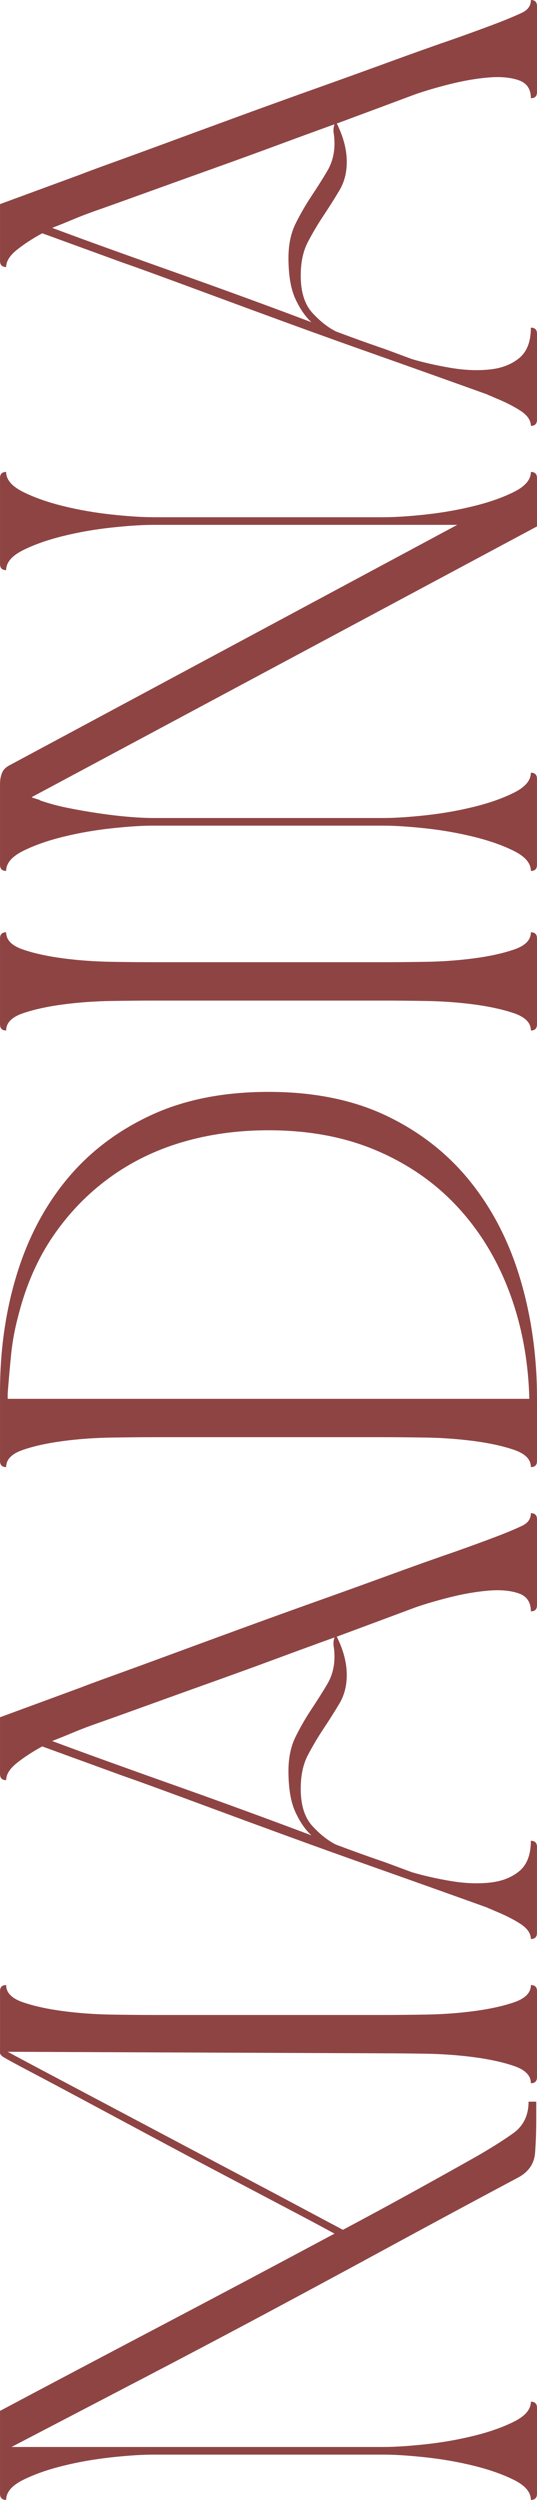 <?xml version="1.0" encoding="UTF-8"?> <svg xmlns="http://www.w3.org/2000/svg" xmlns:xlink="http://www.w3.org/1999/xlink" xmlns:xodm="http://www.corel.com/coreldraw/odm/2003" xml:space="preserve" width="27.252mm" height="126.837mm" version="1.1" style="shape-rendering:geometricPrecision; text-rendering:geometricPrecision; image-rendering:optimizeQuality; fill-rule:evenodd; clip-rule:evenodd" viewBox="0 0 497.46 2315.31"> <defs> <style type="text/css"> .fil0 {fill:#8F4444;fill-rule:nonzero} </style> </defs> <g id="Слой_x0020_1">  <path class="fil0" d="M7.11 1900.29c5.21,2.84 15.4,8.29 30.56,16.34 15.16,8.05 32.81,17.41 52.94,28.07 20.14,10.66 41.81,22.15 65.03,34.47 23.21,12.32 45.36,24.04 66.45,35.18 21.08,11.13 40.27,21.32 57.56,30.56 17.29,9.24 29.97,15.99 38.02,20.25 22.27,-11.84 43.71,-23.45 64.31,-34.82 20.61,-11.37 40.15,-22.27 58.63,-32.69 13.27,-7.58 24.75,-14.81 34.47,-21.68 9.71,-6.87 14.57,-16.7 14.57,-29.49l7.11 0 0 17.77c0,9.95 -0.36,19.78 -1.07,29.49 -0.71,9.71 -5.57,17.17 -14.57,22.39 -42.64,22.74 -82.91,44.42 -120.81,65.03 -37.9,20.61 -75.45,40.86 -112.64,60.76 -37.19,19.9 -75.09,39.91 -113.7,60.05 -38.61,20.13 -79.71,41.57 -123.3,64.31l344.67 0c10.42,0 23.33,-0.83 38.73,-2.49 15.4,-1.66 30.32,-4.26 44.77,-7.82 14.45,-3.55 26.89,-7.94 37.31,-13.15 10.42,-5.21 15.63,-11.37 15.63,-18.48 3.79,0 5.68,1.89 5.68,5.69l0 79.59c0,3.79 -1.89,5.69 -5.68,5.69 0,-7.11 -5.21,-13.27 -15.63,-18.48 -10.42,-5.21 -22.86,-9.59 -37.31,-13.15 -14.45,-3.55 -29.37,-6.16 -44.77,-7.82 -15.4,-1.66 -28.31,-2.49 -38.73,-2.49l-213.2 0c-10.42,0 -23.33,0.83 -38.73,2.49 -15.4,1.66 -30.32,4.26 -44.77,7.82 -14.45,3.55 -26.89,7.94 -37.31,13.15 -10.42,5.21 -15.63,11.37 -15.63,18.48 -3.79,0 -5.69,-1.89 -5.69,-5.69l0 -76.75c44.53,-23.69 94.04,-49.86 148.53,-78.53 54.48,-28.66 108.26,-57.21 161.32,-85.63 -9.48,-5.21 -23.22,-12.56 -41.22,-22.03 -18,-9.48 -37.78,-19.9 -59.34,-31.27 -21.56,-11.37 -43.82,-23.22 -66.8,-35.53 -22.98,-12.32 -44.18,-23.69 -63.6,-34.11 -19.42,-10.42 -36.13,-19.31 -50.1,-26.65 -13.98,-7.34 -22.86,-12.2 -26.65,-14.57 -1.42,-1.42 -2.13,-2.37 -2.13,-2.84l0 -57.56c0,-3.79 1.9,-5.68 5.69,-5.68 0,7.11 5.21,12.44 15.63,15.99 10.42,3.55 22.86,6.28 37.31,8.17 14.45,1.9 29.37,2.96 44.77,3.2 15.4,0.24 28.31,0.36 38.73,0.36l213.2 0c10.42,0 23.33,-0.12 38.73,-0.36 15.4,-0.24 30.32,-1.3 44.77,-3.2 14.45,-1.89 26.89,-4.62 37.31,-8.17 10.42,-3.55 15.63,-8.88 15.63,-15.99 3.79,0 5.68,1.89 5.68,5.68l0 79.59c0,3.79 -1.89,5.68 -5.68,5.68 0,-7.11 -5.21,-12.43 -15.63,-15.99 -10.42,-3.55 -22.86,-6.28 -37.31,-8.17 -14.45,-1.89 -29.37,-2.96 -44.77,-3.2 -15.4,-0.24 -28.31,-0.36 -38.73,-0.36l-348.22 -1.42zm271.47 -243.75c0,15.16 3.55,26.65 10.66,34.47 7.11,7.82 14.45,13.62 22.03,17.41 11.37,4.26 21.08,7.82 29.14,10.66 8.05,2.84 13.5,4.74 16.34,5.68l24.87 9.24c11.37,3.32 23.45,6.04 36.24,8.17 12.79,2.13 24.75,2.61 35.89,1.42 11.13,-1.18 20.25,-4.74 27.36,-10.66 7.11,-5.92 10.66,-15.28 10.66,-28.07 3.79,0 5.68,1.9 5.68,5.69l0 79.59c0,3.79 -1.89,5.69 -5.68,5.69 0,-5.21 -3.32,-9.95 -9.95,-14.21 -6.63,-4.26 -14.69,-8.29 -24.16,-12.08 -0.95,-0.47 -1.42,-0.71 -1.42,-0.71l-3.55 -1.42c-0.95,-0.47 -1.42,-0.71 -1.42,-0.71 -11.84,-4.26 -27.72,-9.95 -47.61,-17.05 -19.9,-7.11 -41.57,-14.81 -65.02,-23.1 -23.45,-8.29 -47.5,-16.94 -72.13,-25.94 -24.64,-9 -47.5,-17.41 -68.58,-25.23 -21.08,-7.82 -39.09,-14.45 -54.01,-19.9 -14.92,-5.45 -24.52,-8.88 -28.78,-10.3l-76.04 -27.72c-9.47,5.21 -17.41,10.42 -23.81,15.63 -6.4,5.21 -9.59,10.42 -9.59,15.63 -3.79,0 -5.69,-1.89 -5.69,-5.68l0 -52.59 75.33 -27.72c4.74,-1.89 14.33,-5.45 28.78,-10.66 14.45,-5.21 31.62,-11.49 51.52,-18.83 19.9,-7.34 41.81,-15.4 65.74,-24.16 23.93,-8.76 47.85,-17.41 71.78,-25.94 23.93,-8.53 46.9,-16.82 68.93,-24.87 22.03,-8.06 41.34,-14.92 57.92,-20.61 8.06,-2.84 15.63,-5.57 22.74,-8.17 7.11,-2.61 13.74,-5.09 19.9,-7.46 8.53,-3.32 15.52,-6.28 20.96,-8.88 5.45,-2.6 8.17,-6.51 8.17,-11.72 3.79,0 5.68,1.89 5.68,5.68l0 79.59c0,3.79 -1.89,5.68 -5.68,5.68 0,-8.53 -3.79,-14.09 -11.37,-16.7 -7.58,-2.61 -16.94,-3.44 -28.07,-2.49 -11.13,0.95 -22.86,2.96 -35.18,6.04 -12.32,3.08 -23.21,6.28 -32.69,9.59 -7.58,2.84 -17.41,6.51 -29.49,11.01 -12.08,4.5 -26.41,9.83 -42.99,15.99 6.16,12.32 9.24,24.16 9.24,35.53 0,9.95 -2.25,18.71 -6.75,26.29 -4.5,7.58 -9.36,15.28 -14.57,23.1 -5.21,7.82 -10.07,15.99 -14.57,24.52 -4.5,8.53 -6.75,18.95 -6.75,31.27zm9.95 43.35c-5.68,-5.21 -10.66,-12.44 -14.92,-21.68 -4.26,-9.24 -6.4,-21.91 -6.4,-38.02 0,-12.32 2.25,-22.98 6.75,-31.98 4.5,-9 9.36,-17.41 14.57,-25.23 5.21,-7.82 10.07,-15.52 14.57,-23.1 4.5,-7.58 6.75,-16.11 6.75,-25.59 0,-3.31 -0.24,-6.39 -0.71,-9.24 -0.47,-2.84 -0.24,-5.68 0.71,-8.53 -17.06,6.16 -35.18,12.79 -54.36,19.9 -19.19,7.11 -38.73,14.21 -58.63,21.32 -19.9,7.11 -39.32,14.09 -58.27,20.96 -18.95,6.87 -36.48,13.15 -52.59,18.83 -6.63,2.37 -13.03,4.86 -19.19,7.46 -6.16,2.6 -12.32,5.09 -18.48,7.46 15.16,5.69 32.93,12.2 53.3,19.54 20.37,7.34 41.57,14.92 63.61,22.74 22.03,7.82 43.7,15.63 65.02,23.45 21.32,7.82 40.75,15.04 58.27,21.68zm-146.39 -368.83c-10.42,0 -23.33,0.12 -38.73,0.35 -15.4,0.24 -30.32,1.3 -44.77,3.2 -14.45,1.89 -26.89,4.62 -37.31,8.17 -10.42,3.55 -15.63,8.88 -15.63,15.99 -3.79,0 -5.69,-1.89 -5.69,-5.69l0 -63.96c0,-38.85 5.21,-75.21 15.63,-109.08 10.42,-33.87 25.94,-63.25 46.55,-88.12 20.61,-24.87 46.43,-44.53 77.46,-58.99 31.03,-14.45 67.39,-21.68 109.09,-21.68 42.17,0 78.77,7.46 109.8,22.39 31.03,14.92 56.85,35.3 77.46,61.12 20.61,25.82 36.01,56.02 46.19,90.61 10.19,34.58 15.28,71.3 15.28,110.15l0 57.56c0,3.79 -1.89,5.69 -5.68,5.69 0,-7.11 -5.21,-12.44 -15.63,-15.99 -10.42,-3.55 -22.86,-6.28 -37.31,-8.17 -14.45,-1.89 -29.37,-2.96 -44.77,-3.2 -15.4,-0.24 -28.31,-0.35 -38.73,-0.35l-213.2 0zm348.22 -35.53c-0.95,-35.53 -7.11,-68.46 -18.48,-98.78 -11.37,-30.32 -27.36,-56.61 -47.97,-78.88 -20.61,-22.27 -45.6,-39.68 -74.97,-52.23 -29.37,-12.56 -62.77,-18.83 -100.2,-18.83 -28.43,0 -55.07,3.67 -79.95,11.02 -24.87,7.34 -47.38,18.36 -67.51,33.05 -20.14,14.69 -37.43,32.57 -51.88,53.65 -14.45,21.08 -25.23,45.6 -32.33,73.55 -3.32,12.32 -5.57,24.4 -6.75,36.24 -1.18,11.85 -2.25,23.93 -3.2,36.24l0 4.97 483.25 0zm-348.22 -368.83c-10.42,0 -23.33,0.12 -38.73,0.35 -15.4,0.24 -30.32,1.3 -44.77,3.2 -14.45,1.89 -26.89,4.62 -37.31,8.17 -10.42,3.55 -15.63,8.88 -15.63,15.99 -3.79,0 -5.69,-1.89 -5.69,-5.69l0 -79.59c0,-3.79 1.9,-5.69 5.69,-5.69 0,7.11 5.21,12.44 15.63,15.99 10.42,3.55 22.86,6.28 37.31,8.17 14.45,1.89 29.37,2.96 44.77,3.2 15.4,0.24 28.31,0.35 38.73,0.35l213.2 0c10.42,0 23.33,-0.12 38.73,-0.35 15.4,-0.24 30.32,-1.3 44.77,-3.2 14.45,-1.89 26.89,-4.62 37.31,-8.17 10.42,-3.55 15.63,-8.88 15.63,-15.99 3.79,0 5.68,1.89 5.68,5.69l0 79.59c0,3.79 -1.89,5.69 -5.68,5.69 0,-7.11 -5.21,-12.44 -15.63,-15.99 -10.42,-3.55 -22.86,-6.28 -37.31,-8.17 -14.45,-1.89 -29.37,-2.96 -44.77,-3.2 -15.4,-0.24 -28.31,-0.35 -38.73,-0.35l-213.2 0zm0 -162.03c-10.42,0 -23.33,0.83 -38.73,2.49 -15.4,1.66 -30.32,4.26 -44.77,7.82 -14.45,3.55 -26.89,7.94 -37.31,13.15 -10.42,5.21 -15.63,11.37 -15.63,18.48 -3.79,0 -5.69,-1.89 -5.69,-5.69l0 -74.62c0,-3.79 0.59,-7.23 1.78,-10.3 1.18,-3.08 3.67,-5.57 7.46,-7.46l414.31 -222.43 -281.42 0c-10.42,0 -23.33,0.83 -38.73,2.49 -15.4,1.66 -30.32,4.26 -44.77,7.82 -14.45,3.55 -26.89,7.94 -37.31,13.15 -10.42,5.21 -15.63,11.37 -15.63,18.48 -3.79,0 -5.69,-1.89 -5.69,-5.69l0 -79.59c0,-3.79 1.9,-5.68 5.69,-5.68 0,7.11 5.21,13.27 15.63,18.48 10.42,5.21 22.86,9.59 37.31,13.15 14.45,3.55 29.37,6.16 44.77,7.82 15.4,1.66 28.31,2.49 38.73,2.49l213.2 0c10.42,0 23.33,-0.83 38.73,-2.49 15.4,-1.66 30.32,-4.26 44.77,-7.82 14.45,-3.55 26.89,-7.94 37.31,-13.15 10.42,-5.21 15.63,-11.37 15.63,-18.48 3.79,0 5.68,1.89 5.68,5.68l0 44.77 -468.32 250.86 0.71 0 0.71 0.71 0.71 0 4.26 1.42 0.71 0 0.71 0.71c8.06,2.84 16.82,5.21 26.3,7.11 9.48,1.9 19.07,3.55 28.78,4.98 9.71,1.42 18.83,2.49 27.36,3.2 8.53,0.71 16.11,1.07 22.74,1.07l213.2 0c10.42,0 23.33,-0.83 38.73,-2.49 15.4,-1.66 30.32,-4.26 44.77,-7.82 14.45,-3.55 26.89,-7.94 37.31,-13.15 10.42,-5.21 15.63,-11.37 15.63,-18.48 3.79,0 5.68,1.89 5.68,5.69l0 79.59c0,3.79 -1.89,5.69 -5.68,5.69 0,-7.11 -5.21,-13.27 -15.63,-18.48 -10.42,-5.21 -22.86,-9.59 -37.31,-13.15 -14.45,-3.55 -29.37,-6.16 -44.77,-7.82 -15.4,-1.66 -28.31,-2.49 -38.73,-2.49l-213.2 0zm136.45 -509.54c0,15.16 3.55,26.65 10.66,34.47 7.11,7.82 14.45,13.62 22.03,17.41 11.37,4.26 21.08,7.82 29.14,10.66 8.05,2.84 13.5,4.74 16.34,5.68l24.87 9.24c11.37,3.32 23.45,6.04 36.24,8.17 12.79,2.13 24.75,2.61 35.89,1.42 11.13,-1.18 20.25,-4.74 27.36,-10.66 7.11,-5.92 10.66,-15.28 10.66,-28.07 3.79,0 5.68,1.9 5.68,5.69l0 79.59c0,3.79 -1.89,5.69 -5.68,5.69 0,-5.21 -3.32,-9.95 -9.95,-14.21 -6.63,-4.26 -14.69,-8.29 -24.16,-12.08 -0.95,-0.47 -1.42,-0.71 -1.42,-0.71l-3.55 -1.42c-0.95,-0.47 -1.42,-0.71 -1.42,-0.71 -11.84,-4.26 -27.72,-9.95 -47.61,-17.05 -19.9,-7.11 -41.57,-14.81 -65.02,-23.1 -23.45,-8.29 -47.5,-16.94 -72.13,-25.94 -24.64,-9 -47.5,-17.41 -68.58,-25.23 -21.08,-7.82 -39.09,-14.45 -54.01,-19.9 -14.92,-5.45 -24.52,-8.88 -28.78,-10.3l-76.04 -27.72c-9.47,5.21 -17.41,10.42 -23.81,15.63 -6.4,5.21 -9.59,10.42 -9.59,15.63 -3.79,0 -5.69,-1.89 -5.69,-5.68l0 -52.59 75.33 -27.72c4.74,-1.89 14.33,-5.45 28.78,-10.66 14.45,-5.21 31.62,-11.49 51.52,-18.83 19.9,-7.34 41.81,-15.4 65.74,-24.16 23.93,-8.76 47.85,-17.41 71.78,-25.94 23.93,-8.53 46.9,-16.82 68.93,-24.87 22.03,-8.06 41.34,-14.92 57.92,-20.61 8.06,-2.84 15.63,-5.57 22.74,-8.17 7.11,-2.61 13.74,-5.09 19.9,-7.46 8.53,-3.32 15.52,-6.28 20.96,-8.88 5.45,-2.6 8.17,-6.51 8.17,-11.72 3.79,0 5.68,1.89 5.68,5.68l0 79.59c0,3.79 -1.89,5.68 -5.68,5.68 0,-8.53 -3.79,-14.09 -11.37,-16.7 -7.58,-2.61 -16.94,-3.44 -28.07,-2.49 -11.13,0.95 -22.86,2.96 -35.18,6.04 -12.32,3.08 -23.21,6.28 -32.69,9.59 -7.58,2.84 -17.41,6.51 -29.49,11.01 -12.08,4.5 -26.41,9.83 -42.99,15.99 6.16,12.32 9.24,24.16 9.24,35.53 0,9.95 -2.25,18.71 -6.75,26.29 -4.5,7.58 -9.36,15.28 -14.57,23.1 -5.21,7.82 -10.07,15.99 -14.57,24.52 -4.5,8.53 -6.75,18.95 -6.75,31.27zm9.95 43.35c-5.68,-5.21 -10.66,-12.44 -14.92,-21.68 -4.26,-9.24 -6.4,-21.91 -6.4,-38.02 0,-12.32 2.25,-22.98 6.75,-31.98 4.5,-9 9.36,-17.41 14.57,-25.23 5.21,-7.82 10.07,-15.52 14.57,-23.1 4.5,-7.58 6.75,-16.11 6.75,-25.59 0,-3.31 -0.24,-6.39 -0.71,-9.24 -0.47,-2.84 -0.24,-5.68 0.71,-8.53 -17.06,6.16 -35.18,12.79 -54.36,19.9 -19.19,7.11 -38.73,14.21 -58.63,21.32 -19.9,7.11 -39.32,14.09 -58.27,20.96 -18.95,6.87 -36.48,13.15 -52.59,18.83 -6.63,2.37 -13.03,4.86 -19.19,7.46 -6.16,2.6 -12.32,5.09 -18.48,7.46 15.16,5.69 32.93,12.2 53.3,19.54 20.37,7.34 41.57,14.92 63.61,22.74 22.03,7.82 43.7,15.63 65.02,23.45 21.32,7.82 40.75,15.04 58.27,21.68z"></path> </g> </svg> 